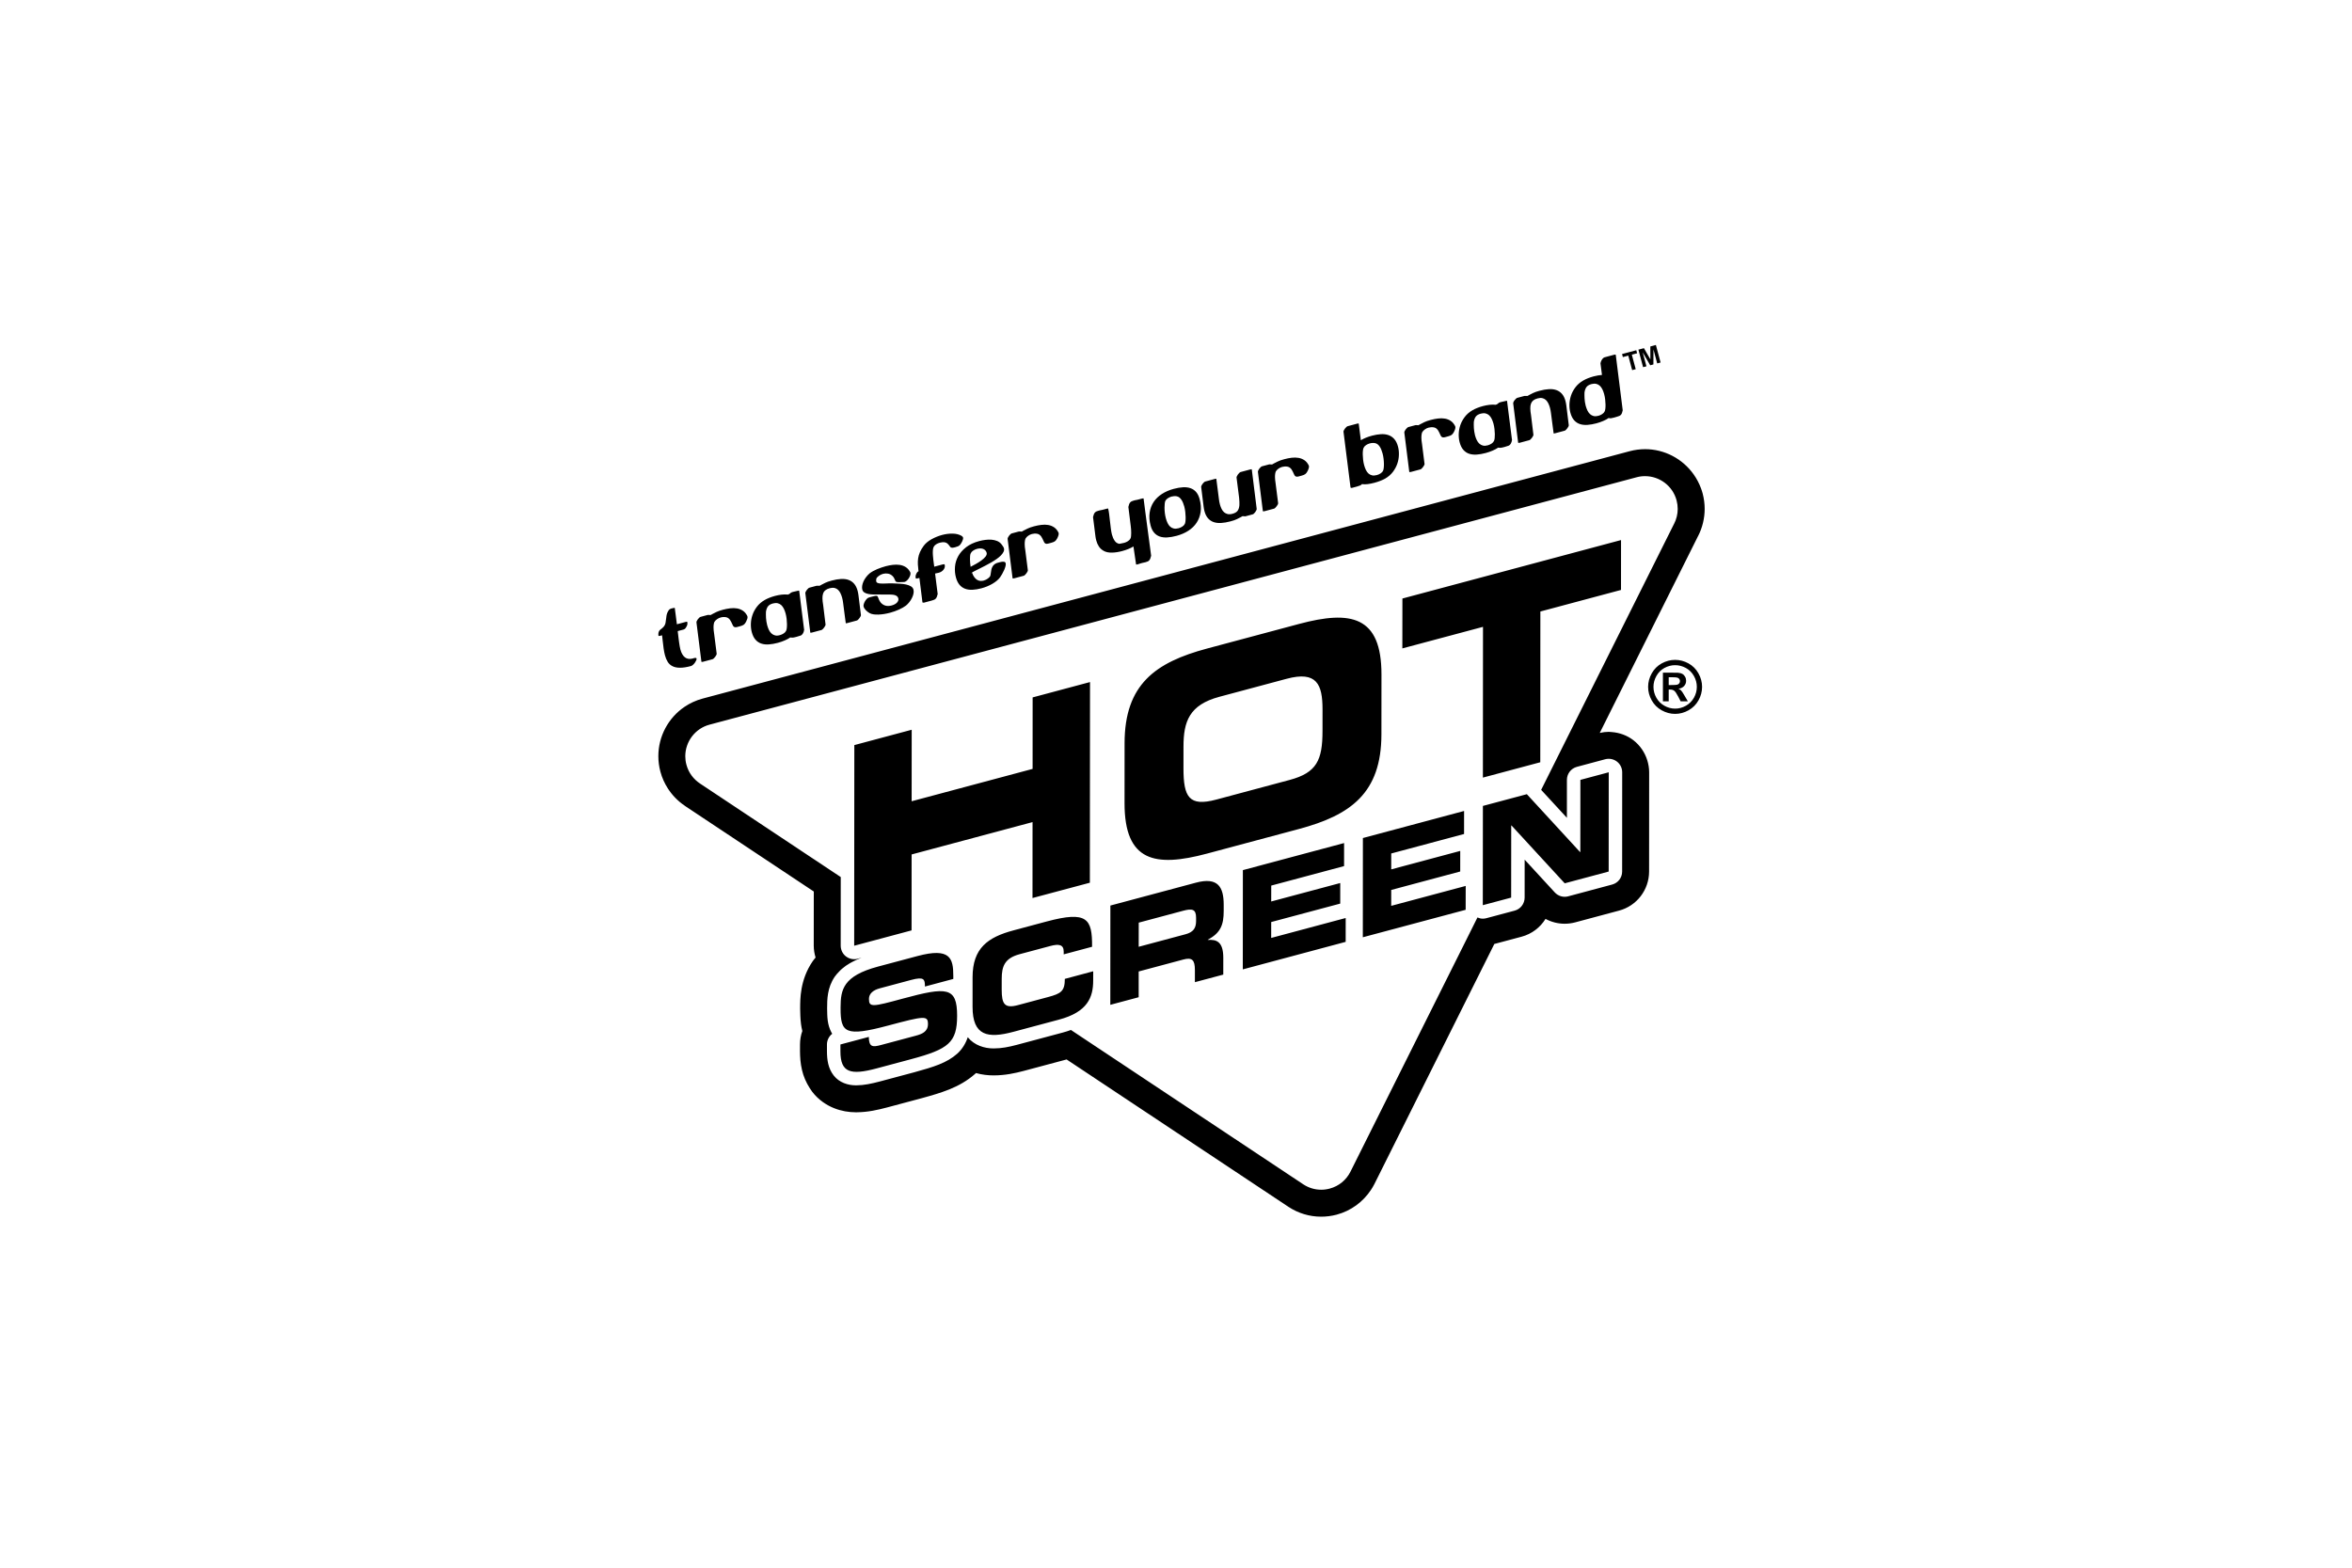 <?xml version="1.0" encoding="UTF-8"?>
<svg xmlns="http://www.w3.org/2000/svg" width="255" height="170" viewBox="0 0 255 170">
  <g id="Artboard" fill="none" fill-rule="evenodd" stroke="none" stroke-width="1">
    <path id="Combined-Shape" fill="#000" d="M178.361,48.707 C180.464,48.709 182.425,49.748 183.627,51.449 C183.947,51.904 184.217,52.404 184.416,52.947 C184.483,53.13 184.548,53.319 184.599,53.512 C184.745,54.07 184.818,54.632 184.818,55.186 C184.816,56.231 184.561,57.24 184.103,58.137 L184.103,58.137 L184.099,58.135 L184.087,58.159 C184.071,58.192 184.039,58.256 183.992,58.35 L183.911,58.512 C183.529,59.277 182.598,61.142 181.419,63.503 L181.131,64.079 C181.034,64.274 180.935,64.472 180.835,64.673 L180.531,65.281 C180.07,66.205 179.586,67.174 179.094,68.16 L178.764,68.82 C178.709,68.931 178.654,69.041 178.599,69.152 L178.101,70.148 C177.05,72.254 176.001,74.354 175.087,76.185 L174.803,76.753 C174.291,77.778 173.829,78.704 173.443,79.478 C173.774,79.402 174.103,79.36 174.416,79.36 C174.527,79.36 174.635,79.378 174.744,79.385 C175.584,79.45 176.403,79.74 177.087,80.267 L177.087,80.267 C177.811,80.827 178.329,81.591 178.595,82.445 C178.723,82.863 178.799,83.301 178.799,83.749 L178.799,83.749 L178.792,94.513 C178.788,96.5 177.453,98.236 175.54,98.746 L175.54,98.746 L170.749,100.029 C170.392,100.121 170.018,100.17 169.639,100.17 C168.914,100.17 168.197,99.989 167.564,99.645 C166.987,100.574 166.075,101.281 164.967,101.576 L164.967,101.576 L162.012,102.365 L149.005,128.407 C148.891,128.63 148.761,128.845 148.624,129.053 C147.78,130.318 146.49,131.3 144.91,131.72 C144.355,131.866 143.792,131.937 143.238,131.937 C141.964,131.937 140.741,131.559 139.704,130.877 C139.704,130.877 138.691,130.204 136.959,129.053 C132.754,126.26 124.289,120.636 115.64,114.887 L115.64,114.887 L110.982,116.132 C110.017,116.387 108.971,116.608 107.797,116.615 L107.797,116.615 L107.69,116.615 C107.108,116.615 106.465,116.543 105.816,116.362 C105.785,116.391 105.752,116.418 105.722,116.449 C104.853,117.222 103.87,117.754 102.91,118.14 C101.94,118.53 100.973,118.8 99.893,119.098 L99.893,119.098 L96.156,120.097 C95.145,120.363 94.104,120.602 92.908,120.615 C92.879,120.615 92.836,120.616 92.774,120.616 C92.027,120.613 91.234,120.491 90.413,120.164 C89.6,119.837 88.746,119.278 88.07,118.407 C87.97,118.278 87.887,118.146 87.8,118.012 C87.384,117.37 87.103,116.686 86.957,116.054 C86.772,115.286 86.741,114.606 86.734,114.003 L86.734,114.003 L86.736,113.261 C86.736,112.752 86.823,112.261 86.986,111.802 C86.922,111.543 86.877,111.293 86.846,111.06 C86.758,110.372 86.767,109.828 86.752,109.408 L86.752,109.408 L86.752,109.334 C86.761,108.374 86.711,106.276 88.115,104.228 C88.211,104.09 88.319,103.967 88.424,103.836 C88.299,103.423 88.227,102.992 88.225,102.55 L88.225,102.55 L88.229,97.513 L88.231,96.676 L74.324,87.435 C74.286,87.411 74.25,87.38 74.212,87.353 C73.501,86.871 72.884,86.243 72.406,85.498 C72.054,84.948 71.773,84.337 71.598,83.674 C71.449,83.115 71.377,82.551 71.377,81.997 C71.377,79.849 72.453,77.844 74.212,76.652 C74.797,76.255 75.455,75.947 76.176,75.754 L76.176,75.754 L167.238,51.449 L176.686,48.928 C177.241,48.779 177.808,48.709 178.361,48.707 Z M178.359,51.634 C178.054,51.632 177.748,51.67 177.44,51.754 L177.44,51.754 L76.928,78.581 C75.347,79.001 74.301,80.438 74.297,81.999 C74.297,82.303 74.335,82.611 74.419,82.919 C74.656,83.809 75.202,84.515 75.928,84.989 L75.928,84.989 L88.232,93.168 L88.232,93.166 L91.153,95.108 L91.148,101.67 L91.148,102.552 C91.148,103.007 91.359,103.438 91.718,103.715 C91.976,103.912 92.289,104.017 92.608,104.017 C92.735,104.019 92.861,104.001 92.984,103.969 L92.984,103.969 L93.406,103.854 C93.238,103.918 93.08,103.988 92.925,104.057 C92.901,104.066 92.874,104.077 92.85,104.088 L92.85,104.088 C92.735,104.141 92.63,104.195 92.523,104.249 C92.454,104.284 92.385,104.316 92.32,104.354 L92.32,104.354 C92.253,104.391 92.186,104.425 92.127,104.461 L92.127,104.461 C91.982,104.546 91.844,104.633 91.712,104.724 C91.645,104.771 91.586,104.822 91.524,104.869 C91.443,104.93 91.365,104.99 91.289,105.055 C91.287,105.055 91.289,105.057 91.287,105.057 C91.245,105.093 91.206,105.131 91.162,105.168 L91.162,105.168 L91.086,105.243 L91.086,105.243 L91.012,105.32 C90.826,105.506 90.654,105.698 90.505,105.908 C89.686,107.109 89.678,108.365 89.675,109.35 C89.693,110.27 89.675,111.073 90.152,111.978 C90.178,112.018 90.201,112.061 90.228,112.101 C89.877,112.373 89.657,112.797 89.657,113.262 L89.657,113.262 L89.657,114.005 C89.664,114.945 89.778,115.831 90.386,116.624 C90.992,117.407 91.966,117.693 92.774,117.693 L92.774,117.693 L92.859,117.693 C93.659,117.689 94.466,117.519 95.413,117.269 L95.413,117.269 L99.14,116.273 C101.225,115.699 102.649,115.268 103.785,114.259 C104.316,113.779 104.705,113.143 104.922,112.476 L104.922,112.476 C105.636,113.36 106.737,113.69 107.698,113.692 C107.723,113.69 107.748,113.69 107.775,113.69 C108.575,113.69 109.377,113.534 110.238,113.304 L110.238,113.304 L115.198,111.978 C115.52,111.893 115.819,111.795 116.11,111.69 L116.11,111.69 L118.938,113.57 L141.311,128.436 C141.876,128.807 142.545,129.014 143.24,129.014 C143.542,129.014 143.85,128.976 144.161,128.892 C145.175,128.622 145.956,127.949 146.398,127.09 L146.398,127.09 L159.276,101.308 L160.181,99.491 C160.366,99.572 160.561,99.621 160.762,99.62 C160.888,99.62 161.015,99.605 161.138,99.572 L161.138,99.572 L164.216,98.75 C164.853,98.58 165.296,98.002 165.298,97.339 L165.298,97.339 L165.3,93.222 L168.568,96.774 C168.935,97.176 169.495,97.339 170.019,97.198 L170.019,97.198 L174.786,95.921 C175.426,95.749 175.87,95.175 175.87,94.512 L175.87,94.512 L175.875,83.747 C175.875,83.294 175.669,82.863 175.309,82.588 C174.947,82.309 174.478,82.218 174.038,82.332 L174.038,82.332 L170.966,83.156 C170.323,83.329 169.882,83.906 169.882,84.569 L169.882,84.569 L169.882,88.685 L167.09,85.652 L169.65,80.526 L181.494,56.814 L181.504,56.8 C181.756,56.304 181.895,55.753 181.895,55.186 C181.895,54.884 181.855,54.576 181.774,54.266 C181.354,52.681 179.919,51.636 178.359,51.634 Z M99.479,103.672 C103.025,102.723 103.356,103.928 103.355,105.817 L103.355,106.157 L100.28,106.98 C100.28,106.192 100.199,105.888 98.786,106.264 L98.786,106.264 L95.373,107.177 C94.682,107.362 94.211,107.742 94.211,108.32 C94.211,109.257 94.584,109.188 97.883,108.289 C102.663,106.996 103.769,107.011 103.769,110.15 C103.765,113.048 102.853,113.767 98.766,114.861 L98.766,114.861 L95.038,115.859 C92.237,116.607 91.115,116.341 91.117,114.006 L91.117,114.006 L91.117,113.263 L94.195,112.441 C94.208,113.582 94.635,113.555 95.523,113.319 L95.523,113.319 L99.292,112.311 C99.942,112.137 100.608,111.885 100.608,111.052 C100.608,110.115 100.25,110.153 96.285,111.213 C91.658,112.45 91.131,111.995 91.135,109.351 L91.135,109.209 C91.145,107.329 91.398,105.832 95.181,104.819 L95.181,104.819 Z M113.485,99.924 C117.864,98.754 118.429,99.614 118.401,102.668 L118.401,102.668 L115.325,103.491 L115.325,103.195 C115.327,102.422 114.799,102.339 113.885,102.581 L113.885,102.581 L110.532,103.478 C108.91,103.914 108.605,104.813 108.605,106.151 L108.605,106.151 L108.603,107.311 C108.603,108.87 108.907,109.385 110.362,108.995 L110.362,108.995 L113.644,108.117 C115.03,107.745 115.446,107.486 115.448,106.15 L115.448,106.15 L118.524,105.325 L118.521,106.336 C118.521,108.149 117.911,109.741 114.822,110.566 L114.822,110.566 L109.86,111.893 C107.088,112.634 105.442,112.332 105.443,109.18 L105.443,109.18 L105.445,105.97 C105.447,102.819 107.097,101.634 109.868,100.893 L109.868,100.893 Z M129.668,95.715 C132.039,95.083 132.672,96.177 132.672,98.108 L132.672,98.108 L132.672,98.792 C132.67,100.234 132.364,101.163 130.951,101.897 L130.951,101.897 L130.951,101.928 C131.867,101.861 132.627,102.087 132.627,103.857 L132.627,103.857 L132.625,105.686 L129.549,106.507 L129.549,105.215 C129.552,104.085 129.245,103.795 128.291,104.052 L128.291,104.052 L123.454,105.346 L123.454,108.139 L120.378,108.963 L120.385,98.198 Z M145.724,91.421 L145.723,93.919 L137.826,96.033 L137.822,97.757 L145.306,95.756 L145.305,97.986 L137.822,99.985 L137.82,101.71 L145.898,99.549 L145.896,102.135 L134.742,105.12 L134.75,94.356 L145.724,91.421 Z M129.677,99.519 C129.679,98.566 129.234,98.506 128.266,98.765 L128.266,98.765 L123.46,100.051 L123.456,102.669 L128.541,101.308 C129.371,101.085 129.677,100.647 129.677,99.875 L129.677,99.875 Z M118.178,73.963 L118.161,95.722 L111.942,97.383 L111.947,89.149 L98.836,92.657 L98.83,100.891 L92.609,102.556 L92.625,80.798 L98.845,79.134 L98.839,86.888 L111.953,83.38 L111.956,75.627 L118.178,73.963 Z M158.734,87.941 L158.732,90.439 L150.835,92.551 L150.835,94.275 L158.316,92.274 L158.314,94.505 L150.833,96.507 L150.832,98.23 L158.909,96.07 L158.904,98.659 L147.755,101.638 L147.763,90.876 L158.734,87.941 Z M174.417,83.747 L174.41,94.51 L169.644,95.786 L163.871,89.511 L163.844,89.518 L163.837,97.338 L160.763,98.158 L160.773,87.395 L165.538,86.122 L171.308,92.397 L171.337,92.389 L171.343,84.57 L174.417,83.747 Z M140.843,67.66 C146.446,66.16 149.781,66.772 149.777,73.143 L149.777,73.143 L149.771,79.633 C149.766,86.005 146.429,88.399 140.825,89.897 L140.825,89.897 L130.853,92.567 C125.249,94.065 121.914,93.453 121.921,87.084 L121.921,87.084 L121.925,80.593 C121.93,74.22 125.265,71.826 130.869,70.328 L130.869,70.328 Z M143.386,76.926 C143.387,74.22 142.77,72.731 139.493,73.608 L139.493,73.608 L132.208,75.559 C128.931,76.434 128.312,78.252 128.312,80.957 L128.312,80.957 L128.31,83.3 C128.307,86.456 128.922,87.492 131.864,86.708 L131.864,86.708 L139.821,84.577 C142.765,83.791 143.382,82.424 143.384,79.268 L143.384,79.268 Z M175.75,58.564 L175.747,63.973 L167.003,66.312 L166.994,82.659 L160.773,84.323 L160.784,67.976 L152.04,70.313 L152.047,64.904 L175.75,58.564 Z M181.611,71.556 C182.114,71.556 182.595,71.683 183.055,71.933 C183.516,72.185 183.878,72.545 184.142,73.014 C184.404,73.482 184.537,73.973 184.537,74.483 C184.537,74.994 184.406,75.482 184.149,75.943 C183.891,76.405 183.53,76.766 183.067,77.025 C182.608,77.282 182.121,77.414 181.611,77.414 C181.102,77.414 180.617,77.282 180.154,77.025 C179.692,76.766 179.332,76.405 179.074,75.943 C178.815,75.482 178.686,74.994 178.686,74.483 C178.686,73.973 178.818,73.482 179.081,73.014 C179.345,72.545 179.707,72.185 180.167,71.933 C180.63,71.683 181.109,71.556 181.611,71.556 Z M181.614,72.131 C181.212,72.131 180.829,72.232 180.458,72.431 C180.089,72.634 179.797,72.922 179.586,73.301 C179.374,73.677 179.267,74.072 179.267,74.483 C179.267,74.895 179.37,75.286 179.578,75.659 C179.785,76.03 180.074,76.32 180.447,76.53 C180.818,76.739 181.209,76.844 181.614,76.844 C182.025,76.844 182.414,76.739 182.787,76.53 C183.156,76.32 183.445,76.03 183.654,75.659 C183.863,75.286 183.967,74.895 183.967,74.483 C183.967,74.072 183.862,73.677 183.65,73.301 C183.436,72.922 183.145,72.634 182.774,72.431 C182.403,72.232 182.016,72.131 181.614,72.131 Z M181.242,72.945 C181.632,72.946 181.856,72.948 181.912,72.952 C182.122,72.97 182.283,73.012 182.401,73.075 C182.516,73.142 182.612,73.242 182.688,73.374 C182.768,73.508 182.806,73.657 182.806,73.82 C182.806,74.044 182.734,74.236 182.587,74.394 C182.44,74.555 182.236,74.653 181.97,74.691 C182.066,74.727 182.138,74.765 182.187,74.807 C182.24,74.85 182.31,74.928 182.397,75.048 C182.421,75.079 182.498,75.204 182.627,75.425 L182.627,75.425 L182.994,76.051 L182.214,76.051 L181.955,75.548 C181.778,75.209 181.635,74.995 181.519,74.907 C181.405,74.82 181.261,74.776 181.085,74.776 L181.085,74.776 L180.919,74.776 L180.919,76.051 L180.291,76.051 L180.291,72.945 Z M181.176,73.438 L180.919,73.438 L180.919,74.287 L181.176,74.287 C181.539,74.287 181.765,74.273 181.854,74.244 C181.941,74.216 182.01,74.168 182.062,74.097 C182.113,74.028 182.138,73.948 182.138,73.858 C182.138,73.773 182.115,73.695 182.062,73.626 C182.013,73.559 181.943,73.512 181.851,73.481 C181.76,73.452 181.534,73.438 181.176,73.438 L181.176,73.438 Z M73.087,65.918 C73.13,65.912 73.155,65.918 73.161,65.937 C73.166,66.001 73.179,66.093 73.195,66.215 C73.213,66.334 73.237,66.512 73.266,66.745 C73.295,66.981 73.336,67.296 73.387,67.696 L73.387,67.696 L74.328,67.444 C74.37,67.432 74.409,67.425 74.447,67.419 C74.484,67.414 74.503,67.419 74.507,67.434 C74.534,67.53 74.538,67.624 74.523,67.716 C74.507,67.81 74.447,67.937 74.342,68.097 C74.284,68.184 74.205,68.241 74.105,68.269 L74.105,68.269 L73.477,68.437 C73.483,68.491 73.488,68.553 73.497,68.622 C73.505,68.691 73.514,68.763 73.524,68.837 C73.539,68.966 73.553,69.102 73.572,69.245 C73.59,69.388 73.61,69.531 73.629,69.672 C73.649,69.816 73.671,69.951 73.693,70.08 C73.714,70.21 73.738,70.323 73.763,70.417 C73.874,70.826 74.04,71.116 74.265,71.288 C74.485,71.458 74.771,71.496 75.117,71.406 C75.14,71.397 75.168,71.386 75.211,71.373 C75.316,71.346 75.392,71.337 75.437,71.344 C75.482,71.353 75.51,71.373 75.519,71.408 C75.531,71.46 75.52,71.527 75.484,71.611 C75.448,71.694 75.399,71.779 75.339,71.864 C75.278,71.949 75.207,72.027 75.13,72.096 C75.052,72.165 74.979,72.208 74.912,72.226 C74.442,72.353 74.044,72.413 73.716,72.409 C73.389,72.406 73.117,72.35 72.902,72.237 C72.687,72.129 72.517,71.973 72.392,71.772 C72.267,71.571 72.169,71.337 72.097,71.069 C72.033,70.832 71.985,70.58 71.948,70.312 C71.91,70.042 71.878,69.763 71.845,69.471 L71.845,69.471 L71.782,68.892 L71.624,68.933 C71.478,68.973 71.398,68.977 71.389,68.942 C71.375,68.825 71.373,68.725 71.387,68.645 C71.402,68.566 71.425,68.495 71.46,68.433 C71.494,68.374 71.539,68.323 71.59,68.281 C71.644,68.238 71.699,68.194 71.758,68.149 L71.758,68.149 C71.776,68.127 71.805,68.104 71.838,68.077 C71.872,68.049 71.914,68.006 71.965,67.948 C72.064,67.828 72.131,67.684 72.16,67.512 C72.191,67.341 72.216,67.167 72.234,66.988 C72.243,66.868 72.261,66.745 72.292,66.617 C72.321,66.49 72.388,66.345 72.493,66.184 C72.533,66.124 72.582,66.077 72.64,66.046 C72.698,66.015 72.755,65.992 72.812,65.977 L72.812,65.977 L72.913,65.957 C72.985,65.937 73.043,65.925 73.087,65.918 Z M79.17,65.965 C79.432,65.932 79.682,65.938 79.917,65.979 C80.152,66.021 80.364,66.106 80.556,66.237 C80.746,66.367 80.901,66.555 81.024,66.802 L81.024,66.802 L81.039,66.86 C81.055,66.921 81.05,67.003 81.021,67.101 C80.99,67.202 80.947,67.307 80.89,67.419 C80.807,67.579 80.719,67.689 80.628,67.751 C80.538,67.811 80.413,67.861 80.257,67.903 L80.257,67.903 L79.935,67.99 C79.841,68.013 79.763,68.024 79.705,68.017 C79.649,68.008 79.6,67.99 79.56,67.959 C79.522,67.928 79.49,67.89 79.465,67.84 C79.437,67.792 79.412,67.736 79.387,67.677 C79.352,67.606 79.316,67.528 79.278,67.446 C79.242,67.365 79.197,67.289 79.144,67.218 C79.094,67.148 79.032,67.086 78.962,67.034 C78.891,66.981 78.806,66.947 78.705,66.928 C78.518,66.896 78.328,66.905 78.138,66.957 C78.001,66.994 77.87,67.055 77.746,67.142 C77.621,67.229 77.525,67.327 77.458,67.437 C77.431,67.486 77.407,67.562 77.387,67.671 C77.367,67.778 77.358,67.91 77.36,68.068 C77.362,68.245 77.382,68.459 77.423,68.707 L77.423,68.707 L77.7,70.883 C77.706,70.922 77.693,70.973 77.66,71.035 C77.63,71.096 77.59,71.16 77.543,71.223 C77.496,71.286 77.447,71.344 77.394,71.393 C77.34,71.444 77.295,71.473 77.257,71.484 L77.257,71.484 L76.238,71.757 C76.168,71.776 76.119,71.783 76.092,71.781 C76.066,71.777 76.05,71.768 76.046,71.754 L76.046,71.754 L75.509,67.494 C75.504,67.454 75.516,67.403 75.545,67.34 C75.574,67.274 75.612,67.213 75.659,67.151 C75.706,67.09 75.757,67.035 75.809,66.985 C75.862,66.936 75.909,66.905 75.952,66.894 L75.952,66.894 L76.709,66.691 C76.727,66.686 76.748,66.682 76.77,66.68 C76.794,66.68 76.857,66.684 76.96,66.691 C76.971,66.693 76.986,66.695 77.007,66.695 C77.027,66.695 77.042,66.693 77.052,66.689 C77.074,66.678 77.101,66.664 77.132,66.646 C77.163,66.628 77.197,66.608 77.237,66.586 C77.349,66.526 77.49,66.454 77.664,66.369 C77.838,66.284 78.071,66.202 78.366,66.122 C78.638,66.05 78.905,65.997 79.17,65.965 Z M86.603,64.044 C86.629,64.042 86.641,64.047 86.645,64.056 C86.652,64.1 86.661,64.169 86.672,64.259 C86.683,64.35 86.701,64.486 86.725,64.665 C86.746,64.846 86.777,65.094 86.815,65.409 C86.855,65.726 86.906,66.123 86.967,66.601 C87.029,67.078 87.103,67.657 87.188,68.338 C87.186,68.333 87.182,68.331 87.177,68.329 C87.172,68.327 87.161,68.342 87.143,68.373 L87.143,68.373 L87.172,68.365 C87.166,68.398 87.153,68.441 87.139,68.498 C87.123,68.552 87.099,68.61 87.067,68.67 C87.034,68.729 86.992,68.784 86.942,68.833 C86.891,68.882 86.828,68.916 86.752,68.936 C86.719,68.945 86.685,68.956 86.654,68.967 C86.62,68.979 86.585,68.988 86.547,68.999 C86.506,69.016 86.457,69.03 86.402,69.045 C86.348,69.059 86.299,69.074 86.256,69.084 C86.115,69.124 86.003,69.142 85.921,69.144 C85.84,69.146 85.775,69.142 85.728,69.135 L85.728,69.135 L85.742,69.132 C85.726,69.132 85.711,69.13 85.699,69.128 C85.686,69.126 85.675,69.126 85.664,69.128 C85.666,69.133 85.664,69.137 85.661,69.139 L85.661,69.139 C85.501,69.247 85.311,69.351 85.078,69.45 C84.846,69.552 84.597,69.637 84.331,69.709 C83.992,69.8 83.674,69.856 83.372,69.878 C83.069,69.901 82.796,69.872 82.55,69.793 C82.304,69.713 82.092,69.574 81.915,69.374 C81.736,69.175 81.6,68.898 81.506,68.547 C81.432,68.271 81.399,67.972 81.408,67.652 C81.415,67.331 81.473,67.012 81.58,66.695 C81.685,66.378 81.848,66.078 82.063,65.793 C82.28,65.509 82.561,65.266 82.905,65.067 C83.046,64.984 83.212,64.902 83.406,64.826 C83.598,64.748 83.804,64.679 84.023,64.621 C84.265,64.556 84.504,64.511 84.738,64.484 C84.973,64.457 85.185,64.453 85.373,64.473 L85.373,64.473 L85.36,64.476 L85.42,64.476 C85.501,64.455 85.574,64.419 85.639,64.368 C85.704,64.317 85.744,64.284 85.755,64.272 L85.755,64.272 L85.684,64.292 L85.934,64.194 L86.466,64.073 C86.529,64.056 86.578,64.045 86.603,64.044 Z M84.311,65.413 C84.164,65.379 83.994,65.386 83.799,65.438 C83.547,65.507 83.366,65.614 83.258,65.759 C83.149,65.906 83.078,66.103 83.042,66.353 C83.04,66.44 83.039,66.54 83.039,66.652 C83.039,66.764 83.042,66.882 83.049,67.009 C83.058,67.134 83.071,67.262 83.093,67.395 C83.113,67.527 83.14,67.657 83.174,67.786 C83.225,67.976 83.288,68.15 83.362,68.306 C83.437,68.461 83.531,68.59 83.643,68.693 C83.753,68.795 83.884,68.865 84.03,68.902 C84.179,68.94 84.35,68.931 84.551,68.876 C84.694,68.838 84.828,68.778 84.957,68.695 C85.085,68.614 85.176,68.514 85.232,68.396 C85.262,68.336 85.286,68.242 85.302,68.114 C85.319,67.985 85.324,67.835 85.322,67.664 C85.32,67.494 85.308,67.309 85.286,67.112 C85.262,66.915 85.226,66.717 85.174,66.523 C85.123,66.333 85.058,66.159 84.98,66.002 C84.902,65.844 84.808,65.715 84.698,65.614 C84.586,65.514 84.457,65.447 84.311,65.413 Z M91.185,62.784 C91.493,62.769 91.764,62.802 92.001,62.887 C92.237,62.972 92.439,63.11 92.604,63.302 C92.77,63.494 92.895,63.748 92.98,64.063 C93,64.139 93.016,64.219 93.033,64.3 C93.047,64.383 93.06,64.468 93.074,64.557 L93.074,64.557 L93.339,66.689 C93.344,66.727 93.331,66.778 93.299,66.841 C93.268,66.903 93.228,66.964 93.181,67.028 C93.134,67.093 93.085,67.149 93.033,67.2 C92.98,67.249 92.933,67.278 92.895,67.289 L92.895,67.289 L91.876,67.562 C91.81,67.58 91.764,67.589 91.739,67.591 C91.714,67.593 91.701,67.589 91.697,67.579 C91.694,67.566 91.69,67.537 91.686,67.495 C91.683,67.452 91.674,67.387 91.661,67.298 C91.648,67.211 91.63,67.086 91.61,66.923 C91.589,66.76 91.562,66.555 91.529,66.305 C91.495,66.057 91.455,65.751 91.41,65.385 C91.386,65.188 91.352,64.999 91.303,64.818 C91.254,64.637 91.192,64.472 91.12,64.324 C91.048,64.175 90.957,64.052 90.849,63.952 C90.742,63.854 90.615,63.789 90.469,63.757 C90.322,63.724 90.15,63.735 89.949,63.789 C89.759,63.84 89.607,63.911 89.492,64.003 C89.376,64.095 89.292,64.215 89.24,64.362 C89.188,64.508 89.164,64.684 89.168,64.889 C89.171,65.095 89.198,65.336 89.247,65.613 L89.247,65.613 L89.504,67.718 C89.51,67.756 89.497,67.807 89.464,67.868 C89.432,67.932 89.394,67.993 89.347,68.057 C89.3,68.12 89.251,68.178 89.198,68.227 C89.144,68.278 89.099,68.307 89.061,68.318 L89.061,68.318 L88.042,68.591 C87.972,68.611 87.923,68.618 87.896,68.615 C87.87,68.611 87.854,68.604 87.85,68.589 L87.85,68.589 L87.313,64.327 C87.307,64.289 87.32,64.237 87.349,64.173 C87.378,64.11 87.416,64.046 87.463,63.987 C87.51,63.925 87.559,63.869 87.613,63.82 C87.666,63.769 87.713,63.739 87.756,63.728 L87.756,63.728 L88.511,63.525 C88.536,63.518 88.556,63.516 88.574,63.516 C88.592,63.516 88.645,63.518 88.732,63.519 C88.748,63.519 88.768,63.519 88.793,63.518 C88.818,63.516 88.84,63.518 88.862,63.523 C88.885,63.512 88.911,63.498 88.94,63.48 C88.967,63.461 89.001,63.441 89.041,63.422 C89.153,63.36 89.294,63.288 89.468,63.202 C89.642,63.119 89.875,63.036 90.17,62.958 C90.541,62.858 90.879,62.8 91.185,62.784 Z M96.792,61.253 C97.056,61.222 97.308,61.222 97.547,61.258 C97.785,61.293 98.003,61.373 98.198,61.496 C98.393,61.619 98.555,61.8 98.679,62.037 L98.679,62.037 C98.688,62.059 98.697,62.074 98.699,62.081 C98.701,62.088 98.703,62.097 98.705,62.106 C98.725,62.177 98.717,62.266 98.688,62.371 C98.658,62.476 98.611,62.579 98.549,62.679 C98.488,62.78 98.415,62.869 98.33,62.948 C98.247,63.026 98.164,63.077 98.077,63.101 C98.015,63.117 97.979,63.124 97.968,63.122 L97.968,63.122 L98.004,63.111 C97.789,63.124 97.621,63.131 97.501,63.131 C97.382,63.133 97.291,63.126 97.228,63.11 C97.165,63.093 97.123,63.07 97.103,63.041 C97.082,63.01 97.063,62.972 97.045,62.925 C97.018,62.861 96.984,62.787 96.944,62.704 C96.904,62.621 96.846,62.541 96.769,62.465 C96.624,62.325 96.461,62.238 96.28,62.206 C96.097,62.173 95.923,62.179 95.757,62.224 C95.5,62.293 95.279,62.423 95.091,62.617 C95.044,62.655 95.015,62.72 94.999,62.816 C94.984,62.912 94.986,62.999 95.008,63.075 C95.022,63.131 95.064,63.175 95.135,63.206 C95.203,63.235 95.287,63.256 95.384,63.269 C95.482,63.28 95.589,63.285 95.71,63.284 C95.828,63.284 95.949,63.278 96.068,63.273 C96.164,63.271 96.258,63.269 96.349,63.262 C96.439,63.256 96.522,63.255 96.6,63.26 L96.6,63.26 L96.837,63.264 C97.074,63.273 97.315,63.284 97.561,63.296 C97.807,63.309 98.03,63.338 98.234,63.383 C98.437,63.428 98.611,63.494 98.755,63.579 C98.902,63.666 98.994,63.785 99.036,63.937 C99.07,64.07 99.072,64.216 99.038,64.376 C99.005,64.535 98.949,64.693 98.869,64.849 C98.792,65.006 98.696,65.156 98.583,65.301 C98.469,65.446 98.348,65.569 98.223,65.669 C98.028,65.818 97.778,65.961 97.474,66.098 C97.17,66.236 96.85,66.35 96.512,66.442 C96.293,66.5 96.077,66.548 95.862,66.582 C95.647,66.616 95.44,66.636 95.245,66.644 C95.048,66.651 94.867,66.642 94.698,66.618 C94.532,66.593 94.391,66.549 94.277,66.482 C94.145,66.41 94.014,66.31 93.882,66.18 C93.75,66.049 93.667,65.915 93.629,65.778 C93.611,65.711 93.616,65.631 93.642,65.537 C93.667,65.443 93.703,65.348 93.75,65.256 C93.81,65.137 93.895,65.022 94.009,64.91 C94.036,64.883 94.072,64.856 94.114,64.832 C94.156,64.809 94.21,64.787 94.277,64.771 C94.485,64.713 94.648,64.673 94.764,64.647 C94.879,64.62 94.964,64.609 95.021,64.611 C95.078,64.615 95.118,64.633 95.14,64.667 C95.162,64.704 95.187,64.753 95.214,64.816 C95.234,64.872 95.256,64.932 95.281,64.993 C95.305,65.057 95.335,65.115 95.37,65.173 C95.446,65.305 95.536,65.41 95.638,65.49 C95.741,65.569 95.849,65.627 95.963,65.664 C96.077,65.7 96.195,65.714 96.316,65.711 C96.437,65.705 96.555,65.687 96.669,65.658 C96.94,65.584 97.138,65.475 97.264,65.329 C97.391,65.184 97.434,65.035 97.393,64.883 C97.366,64.778 97.311,64.696 97.232,64.638 C97.154,64.58 97.058,64.541 96.948,64.515 C96.837,64.492 96.716,64.479 96.586,64.475 C96.455,64.472 96.325,64.47 96.199,64.468 C96.128,64.472 96.059,64.474 95.992,64.474 C95.927,64.474 95.867,64.474 95.817,64.472 C95.73,64.47 95.643,64.468 95.556,64.468 C95.469,64.468 95.382,64.468 95.296,64.466 C95.087,64.47 94.885,64.47 94.684,64.466 C94.485,64.461 94.302,64.441 94.139,64.41 C93.975,64.378 93.833,64.323 93.718,64.251 C93.602,64.177 93.526,64.077 93.491,63.948 C93.459,63.825 93.452,63.687 93.473,63.535 C93.493,63.385 93.539,63.231 93.609,63.072 C93.678,62.912 93.77,62.756 93.884,62.604 C93.998,62.45 94.132,62.307 94.284,62.175 C94.514,62.001 94.785,61.849 95.098,61.719 C95.413,61.59 95.719,61.485 96.019,61.403 C96.271,61.336 96.528,61.286 96.792,61.253 Z M103.28,57.865 C103.653,57.872 103.966,57.948 104.224,58.093 L104.224,58.093 L104.279,58.126 C104.357,58.186 104.4,58.238 104.411,58.282 C104.427,58.338 104.424,58.403 104.404,58.479 C104.382,58.553 104.355,58.63 104.32,58.707 C104.284,58.785 104.244,58.858 104.201,58.923 C104.158,58.988 104.121,59.039 104.091,59.079 C104.024,59.153 103.946,59.207 103.855,59.245 C103.767,59.282 103.667,59.314 103.559,59.343 C103.434,59.378 103.325,59.394 103.233,59.398 C103.139,59.399 103.066,59.363 103.016,59.291 C102.927,59.166 102.84,59.062 102.757,58.977 C102.674,58.892 102.572,58.838 102.453,58.814 L102.453,58.814 C102.37,58.796 102.276,58.793 102.178,58.8 C102.082,58.807 101.988,58.825 101.897,58.849 C101.749,58.889 101.615,58.947 101.49,59.026 C101.367,59.106 101.277,59.204 101.221,59.321 C101.179,59.408 101.152,59.528 101.141,59.678 C101.13,59.829 101.13,59.995 101.141,60.175 C101.152,60.356 101.168,60.539 101.192,60.723 C101.217,60.908 101.239,61.077 101.259,61.231 C101.264,61.269 101.27,61.307 101.275,61.345 C101.279,61.381 101.284,61.417 101.288,61.452 L101.288,61.452 L102.221,61.202 C102.341,61.169 102.406,61.18 102.42,61.232 C102.449,61.341 102.451,61.443 102.422,61.537 C102.393,61.631 102.348,61.716 102.285,61.792 C102.221,61.868 102.147,61.932 102.062,61.986 C101.977,62.038 101.888,62.078 101.798,62.102 C101.769,62.109 101.738,62.116 101.704,62.124 C101.671,62.131 101.635,62.138 101.597,62.149 C101.566,62.151 101.532,62.158 101.494,62.169 C101.456,62.178 101.42,62.189 101.382,62.198 C101.423,62.566 101.47,62.935 101.521,63.308 C101.572,63.681 101.621,64.051 101.662,64.417 C101.633,64.542 101.604,64.643 101.57,64.721 C101.539,64.799 101.499,64.862 101.454,64.913 C101.409,64.964 101.353,65.004 101.284,65.034 C101.217,65.065 101.132,65.094 101.032,65.121 L101.032,65.121 L100.164,65.355 C100.131,65.353 100.106,65.35 100.084,65.346 C100.063,65.34 100.046,65.339 100.035,65.335 L100.035,65.335 L100.012,65.333 L99.681,62.671 L99.588,62.696 C99.398,62.745 99.299,62.752 99.288,62.714 C99.284,62.7 99.281,62.685 99.279,62.667 C99.277,62.649 99.275,62.636 99.272,62.627 C99.263,62.573 99.261,62.524 99.265,62.48 C99.266,62.435 99.29,62.359 99.333,62.25 C99.406,62.069 99.522,61.948 99.679,61.89 L99.679,61.89 L99.579,61.917 C99.547,61.665 99.525,61.426 99.514,61.202 C99.502,60.975 99.512,60.752 99.545,60.535 C99.578,60.316 99.643,60.097 99.739,59.874 C99.835,59.653 99.972,59.421 100.153,59.178 C100.356,58.91 100.636,58.675 100.994,58.476 C101.355,58.275 101.738,58.119 102.147,58.008 C102.531,57.907 102.909,57.858 103.28,57.865 Z M107.292,58.516 L107.506,58.525 C107.717,58.543 107.914,58.589 108.097,58.661 C108.28,58.735 108.434,58.846 108.56,58.996 C108.622,59.076 108.682,59.156 108.736,59.235 C108.79,59.315 108.826,59.389 108.845,59.454 C108.879,59.583 108.864,59.712 108.801,59.842 C108.74,59.971 108.644,60.099 108.517,60.231 C108.389,60.364 108.233,60.492 108.052,60.619 C107.869,60.748 107.674,60.871 107.468,60.99 C107.259,61.11 107.048,61.226 106.834,61.336 C106.619,61.447 106.413,61.552 106.215,61.652 C106.031,61.742 105.857,61.827 105.696,61.909 C105.535,61.99 105.403,62.07 105.302,62.15 L105.302,62.15 L105.396,62.124 C105.472,62.333 105.558,62.499 105.658,62.622 C105.758,62.747 105.862,62.838 105.973,62.898 C106.083,62.957 106.195,62.99 106.311,62.994 C106.427,62.999 106.539,62.986 106.65,62.957 C106.735,62.934 106.816,62.903 106.892,62.865 C106.968,62.827 107.039,62.784 107.102,62.737 C107.165,62.689 107.22,62.641 107.267,62.593 C107.312,62.545 107.344,62.501 107.364,62.459 C107.372,62.449 107.381,62.4 107.395,62.318 C107.408,62.235 107.422,62.151 107.435,62.066 C107.446,61.976 107.462,61.882 107.48,61.782 C107.5,61.682 107.531,61.588 107.576,61.498 C107.62,61.405 107.683,61.322 107.761,61.244 C107.838,61.168 107.945,61.103 108.079,61.052 L108.079,61.052 L108.421,60.96 C108.488,60.943 108.555,60.929 108.624,60.918 C108.693,60.907 108.754,60.903 108.81,60.911 C108.864,60.916 108.912,60.931 108.951,60.956 C108.991,60.981 109.018,61.019 109.033,61.072 C109.054,61.153 109.049,61.26 109.015,61.394 C108.982,61.528 108.933,61.668 108.868,61.816 C108.803,61.963 108.731,62.108 108.649,62.249 C108.566,62.391 108.49,62.512 108.421,62.612 C108.32,62.747 108.197,62.872 108.052,62.99 C107.907,63.108 107.748,63.217 107.574,63.318 C107.401,63.418 107.214,63.508 107.017,63.59 C106.82,63.671 106.621,63.736 106.422,63.791 C106.065,63.887 105.738,63.941 105.437,63.956 C105.139,63.97 104.871,63.932 104.632,63.843 C104.395,63.753 104.192,63.61 104.024,63.41 C103.856,63.209 103.727,62.943 103.639,62.612 C103.539,62.24 103.506,61.854 103.539,61.456 C103.572,61.057 103.687,60.677 103.885,60.318 C104.08,59.96 104.366,59.636 104.739,59.344 C105.112,59.054 105.587,58.829 106.166,58.674 C106.385,58.616 106.61,58.572 106.843,58.543 C107.075,58.514 107.296,58.509 107.506,58.525 Z M112.904,56.918 C113.168,56.885 113.418,56.889 113.653,56.93 C113.888,56.972 114.1,57.057 114.292,57.188 C114.482,57.318 114.638,57.506 114.761,57.754 L114.761,57.754 L114.775,57.811 C114.791,57.872 114.786,57.954 114.755,58.053 C114.726,58.153 114.683,58.258 114.627,58.37 C114.542,58.53 114.455,58.64 114.364,58.702 C114.274,58.762 114.149,58.812 113.992,58.854 L113.992,58.854 L113.671,58.941 C113.577,58.966 113.501,58.975 113.441,58.968 C113.384,58.961 113.337,58.941 113.297,58.91 C113.259,58.881 113.226,58.841 113.201,58.792 C113.174,58.743 113.148,58.689 113.123,58.629 C113.089,58.557 113.052,58.479 113.014,58.397 C112.978,58.316 112.933,58.24 112.881,58.169 C112.83,58.1 112.768,58.039 112.698,57.986 C112.629,57.932 112.542,57.898 112.441,57.879 C112.254,57.847 112.064,57.858 111.874,57.908 C111.737,57.945 111.607,58.006 111.482,58.093 C111.357,58.18 111.261,58.28 111.194,58.388 C111.167,58.437 111.143,58.515 111.123,58.622 C111.104,58.729 111.095,58.861 111.096,59.021 C111.096,59.198 111.118,59.412 111.16,59.66 L111.16,59.66 L111.437,61.834 C111.442,61.873 111.429,61.924 111.397,61.986 C111.366,62.049 111.326,62.111 111.279,62.174 C111.232,62.237 111.183,62.295 111.131,62.344 C111.076,62.395 111.031,62.424 110.993,62.435 L110.993,62.435 L109.974,62.708 C109.902,62.727 109.855,62.736 109.828,62.732 C109.801,62.728 109.786,62.719 109.783,62.707 L109.783,62.707 L109.245,58.445 C109.24,58.407 109.252,58.354 109.28,58.291 C109.309,58.227 109.348,58.164 109.395,58.102 C109.442,58.042 109.491,57.986 109.546,57.937 C109.598,57.887 109.645,57.856 109.689,57.845 L109.689,57.845 L110.445,57.642 C110.463,57.637 110.485,57.635 110.506,57.633 C110.53,57.631 110.591,57.635 110.696,57.642 C110.707,57.646 110.722,57.646 110.743,57.646 C110.763,57.646 110.778,57.644 110.789,57.642 C110.81,57.631 110.838,57.615 110.868,57.597 C110.897,57.579 110.933,57.559 110.973,57.537 C111.085,57.477 111.227,57.405 111.4,57.322 C111.574,57.236 111.807,57.153 112.102,57.075 C112.374,57.003 112.642,56.948 112.904,56.918 Z M106.485,59.491 C106.299,59.46 106.11,59.469 105.92,59.521 C105.777,59.559 105.644,59.619 105.519,59.701 C105.392,59.784 105.302,59.884 105.245,60 C105.209,60.07 105.186,60.164 105.177,60.282 C105.168,60.4 105.162,60.525 105.164,60.661 C105.164,60.795 105.171,60.934 105.186,61.076 C105.202,61.217 105.216,61.345 105.233,61.463 C105.242,61.456 105.251,61.452 105.26,61.449 C105.269,61.447 105.278,61.441 105.287,61.434 C105.439,61.358 105.618,61.26 105.824,61.144 C106.029,61.028 106.224,60.903 106.407,60.769 C106.59,60.637 106.74,60.498 106.854,60.353 C106.968,60.208 107.006,60.065 106.968,59.927 C106.936,59.804 106.869,59.704 106.771,59.628 C106.671,59.554 106.575,59.509 106.485,59.491 Z M123.938,54.039 L123.957,54.04 C123.973,54.046 123.984,54.055 123.986,54.064 C124.001,54.176 124.024,54.35 124.053,54.584 C124.082,54.819 124.118,55.093 124.158,55.406 C124.198,55.717 124.243,56.054 124.29,56.413 C124.339,56.773 124.386,57.132 124.435,57.491 C124.482,57.851 124.529,58.197 124.574,58.529 C124.619,58.86 124.659,59.155 124.692,59.411 C124.724,59.668 124.762,59.951 124.804,60.26 C124.777,60.385 124.746,60.487 124.715,60.566 C124.683,60.648 124.643,60.711 124.6,60.762 C124.554,60.813 124.5,60.853 124.437,60.883 C124.373,60.912 124.296,60.94 124.207,60.963 C124.178,60.97 124.145,60.978 124.113,60.985 C124.078,60.992 124.042,60.999 124.004,61.01 C123.955,61.017 123.905,61.028 123.852,61.043 C123.8,61.057 123.742,61.074 123.675,61.092 C123.651,61.097 123.628,61.104 123.608,61.113 C123.588,61.121 123.564,61.128 123.541,61.133 C123.519,61.146 123.488,61.155 123.45,61.166 C123.412,61.177 123.376,61.186 123.344,61.195 C123.233,61.224 123.177,61.229 123.172,61.209 L123.172,61.209 L122.886,59.26 C122.719,59.362 122.535,59.452 122.33,59.536 C122.126,59.619 121.902,59.692 121.661,59.757 C121.474,59.807 121.29,59.847 121.104,59.876 C120.917,59.905 120.738,59.922 120.562,59.925 C120.389,59.929 120.224,59.916 120.07,59.885 C119.918,59.855 119.781,59.806 119.66,59.735 C119.432,59.608 119.258,59.447 119.135,59.253 C119.01,59.059 118.918,58.849 118.858,58.619 C118.84,58.554 118.824,58.482 118.805,58.4 C118.789,58.32 118.776,58.244 118.767,58.17 C118.728,57.829 118.684,57.48 118.637,57.123 C118.588,56.766 118.545,56.417 118.505,56.076 C118.529,55.958 118.558,55.859 118.59,55.779 C118.621,55.699 118.661,55.634 118.706,55.583 C118.749,55.533 118.804,55.493 118.867,55.462 C118.93,55.433 119.008,55.406 119.099,55.382 L119.099,55.382 L119.213,55.352 C119.251,55.341 119.289,55.333 119.328,55.328 L119.328,55.328 C119.375,55.321 119.433,55.308 119.498,55.294 C119.564,55.279 119.636,55.261 119.717,55.239 L119.717,55.239 L119.973,55.17 C120.054,55.149 120.103,55.138 120.117,55.14 C120.134,55.14 120.143,55.143 120.143,55.147 C120.182,55.295 120.217,55.486 120.248,55.719 C120.277,55.955 120.307,56.205 120.336,56.473 C120.367,56.755 120.4,57.031 120.434,57.302 C120.468,57.574 120.51,57.8 120.557,57.98 C120.626,58.233 120.722,58.451 120.848,58.637 C120.973,58.822 121.136,58.933 121.333,58.965 L121.333,58.965 L121.27,58.983 L121.511,58.942 C121.634,58.924 121.759,58.898 121.887,58.864 C122.028,58.826 122.164,58.764 122.292,58.681 C122.421,58.599 122.513,58.5 122.567,58.382 C122.598,58.324 122.618,58.241 122.627,58.137 C122.638,58.032 122.643,57.918 122.643,57.795 C122.643,57.674 122.64,57.547 122.631,57.416 C122.62,57.286 122.611,57.17 122.596,57.067 C122.557,56.725 122.513,56.377 122.466,56.02 C122.419,55.663 122.376,55.314 122.336,54.973 C122.359,54.853 122.386,54.756 122.419,54.674 C122.452,54.594 122.49,54.529 122.535,54.479 C122.58,54.43 122.634,54.39 122.698,54.359 C122.761,54.33 122.839,54.303 122.928,54.279 L122.928,54.279 L123.042,54.247 C123.08,54.238 123.119,54.23 123.159,54.225 L123.159,54.225 C123.204,54.218 123.264,54.205 123.329,54.191 C123.394,54.176 123.467,54.156 123.546,54.134 L123.546,54.134 L123.803,54.066 C123.888,54.044 123.941,54.035 123.957,54.04 Z M128.265,52.839 C128.571,52.823 128.843,52.857 129.08,52.943 C129.317,53.026 129.517,53.165 129.684,53.357 C129.849,53.549 129.973,53.803 130.059,54.116 C130.194,54.625 130.232,55.096 130.169,55.525 C130.104,55.955 129.961,56.341 129.736,56.681 C129.512,57.022 129.213,57.311 128.843,57.552 C128.472,57.791 128.046,57.976 127.565,58.105 C127.196,58.204 126.856,58.262 126.546,58.279 C126.239,58.295 125.965,58.261 125.728,58.177 C125.493,58.092 125.29,57.954 125.126,57.761 C124.959,57.569 124.833,57.313 124.748,56.994 C124.612,56.485 124.576,56.016 124.643,55.585 C124.708,55.154 124.853,54.77 125.079,54.431 C125.303,54.093 125.602,53.805 125.973,53.566 C126.344,53.325 126.769,53.142 127.25,53.013 C127.619,52.914 127.958,52.856 128.265,52.839 Z M127.587,53.816 C127.4,53.785 127.212,53.796 127.022,53.846 C126.879,53.884 126.743,53.944 126.617,54.028 C126.488,54.111 126.396,54.21 126.34,54.326 C126.315,54.384 126.295,54.479 126.278,54.607 C126.262,54.736 126.255,54.888 126.255,55.06 C126.255,55.234 126.268,55.42 126.289,55.621 C126.313,55.823 126.349,56.016 126.401,56.207 C126.452,56.397 126.515,56.571 126.59,56.726 C126.664,56.882 126.758,57.011 126.868,57.11 C126.979,57.21 127.109,57.277 127.257,57.311 C127.408,57.346 127.581,57.335 127.782,57.282 C127.923,57.244 128.059,57.183 128.187,57.101 C128.316,57.018 128.406,56.918 128.463,56.801 C128.488,56.743 128.508,56.65 128.526,56.52 C128.54,56.391 128.548,56.241 128.544,56.067 C128.542,55.895 128.529,55.71 128.506,55.513 C128.484,55.314 128.446,55.118 128.396,54.922 C128.358,54.785 128.314,54.652 128.262,54.526 C128.211,54.399 128.151,54.287 128.083,54.189 C128.016,54.089 127.941,54.008 127.858,53.942 C127.775,53.879 127.681,53.837 127.579,53.819 L127.579,53.819 Z M135.673,50.886 C135.698,50.886 135.712,50.897 135.718,50.915 L135.718,50.915 L136.248,55.179 C136.253,55.219 136.241,55.27 136.21,55.335 C136.179,55.398 136.141,55.464 136.096,55.525 C136.053,55.589 136.004,55.643 135.953,55.69 C135.902,55.737 135.857,55.766 135.819,55.775 L135.819,55.775 L135.021,55.991 L134.712,55.974 C134.69,55.985 134.663,56 134.636,56.016 C134.607,56.034 134.572,56.054 134.533,56.076 C134.426,56.134 134.286,56.206 134.113,56.291 C133.939,56.377 133.702,56.458 133.403,56.538 C133.032,56.637 132.694,56.695 132.385,56.712 C132.075,56.73 131.802,56.695 131.567,56.61 C131.33,56.527 131.129,56.387 130.962,56.195 C130.796,56.003 130.671,55.748 130.586,55.429 C130.566,55.357 130.55,55.281 130.535,55.201 C130.523,55.121 130.508,55.036 130.496,54.947 L130.496,54.947 L130.23,52.817 C130.224,52.778 130.237,52.725 130.264,52.662 C130.293,52.598 130.331,52.537 130.376,52.475 C130.421,52.415 130.47,52.359 130.523,52.31 C130.575,52.259 130.622,52.23 130.666,52.218 L130.666,52.218 L131.692,51.942 C131.735,51.932 131.775,51.923 131.811,51.919 C131.849,51.914 131.869,51.919 131.873,51.933 L131.873,51.933 L131.907,52.205 C131.925,52.345 131.952,52.562 131.992,52.861 C132.03,53.158 132.084,53.578 132.153,54.122 C132.177,54.324 132.211,54.513 132.258,54.688 C132.307,54.87 132.367,55.034 132.441,55.183 C132.513,55.331 132.605,55.455 132.714,55.549 C132.824,55.645 132.953,55.71 133.099,55.744 C133.246,55.779 133.42,55.77 133.619,55.715 C133.876,55.648 134.06,55.543 134.169,55.404 C134.279,55.264 134.348,55.062 134.373,54.795 C134.382,54.701 134.384,54.58 134.375,54.435 C134.366,54.29 134.355,54.132 134.341,53.962 C134.297,53.607 134.252,53.245 134.203,52.875 C134.154,52.506 134.109,52.144 134.064,51.789 C134.06,51.754 134.073,51.705 134.102,51.642 C134.131,51.577 134.169,51.513 134.214,51.45 C134.261,51.386 134.31,51.33 134.364,51.28 C134.417,51.231 134.464,51.2 134.507,51.187 L134.507,51.187 L135.526,50.914 C135.598,50.896 135.645,50.886 135.673,50.886 Z M140.041,49.638 C140.303,49.607 140.553,49.611 140.788,49.652 C141.024,49.694 141.237,49.779 141.427,49.91 C141.617,50.038 141.773,50.228 141.896,50.477 L141.896,50.477 L141.91,50.533 C141.928,50.594 141.921,50.676 141.89,50.775 C141.861,50.875 141.82,50.98 141.762,51.092 C141.679,51.254 141.592,51.362 141.499,51.422 C141.409,51.484 141.284,51.534 141.128,51.576 L141.128,51.576 L140.806,51.663 C140.712,51.688 140.636,51.697 140.578,51.69 C140.519,51.681 140.472,51.663 140.432,51.632 C140.394,51.601 140.361,51.563 140.336,51.513 C140.311,51.464 140.283,51.409 140.258,51.351 C140.224,51.279 140.188,51.201 140.15,51.12 C140.112,51.038 140.068,50.962 140.017,50.891 C139.965,50.821 139.903,50.761 139.833,50.708 C139.764,50.654 139.677,50.62 139.576,50.602 C139.388,50.569 139.2,50.58 139.01,50.631 C138.874,50.667 138.742,50.728 138.617,50.815 C138.492,50.902 138.396,51.002 138.329,51.111 C138.302,51.159 138.278,51.237 138.259,51.344 C138.239,51.451 138.23,51.583 138.231,51.741 C138.233,51.92 138.255,52.132 138.295,52.382 L138.295,52.382 L138.572,54.556 C138.577,54.596 138.564,54.646 138.534,54.708 C138.499,54.769 138.461,54.833 138.414,54.896 C138.367,54.96 138.318,55.018 138.266,55.066 C138.212,55.117 138.166,55.146 138.13,55.157 L138.13,55.157 L137.11,55.431 C137.039,55.449 136.99,55.458 136.963,55.454 C136.938,55.45 136.921,55.441 136.918,55.429 L136.918,55.429 L136.38,51.167 C136.377,51.129 136.388,51.076 136.416,51.013 C136.444,50.949 136.483,50.886 136.53,50.824 C136.578,50.765 136.628,50.708 136.681,50.658 C136.733,50.609 136.782,50.578 136.824,50.567 L136.824,50.567 L137.58,50.364 C137.6,50.359 137.62,50.355 137.642,50.355 C137.665,50.353 137.728,50.357 137.832,50.364 C137.842,50.368 137.859,50.368 137.879,50.368 C137.898,50.368 137.915,50.366 137.924,50.364 C137.946,50.352 137.973,50.337 138.003,50.319 L138.003,50.319 L138.108,50.259 C138.221,50.199 138.364,50.127 138.537,50.042 C138.709,49.957 138.944,49.875 139.239,49.797 C139.509,49.723 139.777,49.671 140.041,49.638 Z M147.261,45.916 C147.285,45.914 147.299,45.92 147.301,45.929 L147.301,45.929 L147.317,45.985 L147.542,47.738 C147.703,47.639 147.884,47.548 148.083,47.467 C148.284,47.385 148.501,47.311 148.74,47.248 C149.076,47.157 149.398,47.103 149.701,47.083 C150.003,47.063 150.278,47.095 150.524,47.179 C150.772,47.262 150.983,47.405 151.161,47.604 C151.34,47.804 151.476,48.077 151.568,48.425 C151.644,48.706 151.677,49.006 151.667,49.327 C151.66,49.648 151.602,49.965 151.494,50.28 C151.389,50.593 151.226,50.894 151.011,51.178 C150.793,51.462 150.513,51.705 150.169,51.904 C150.032,51.982 149.862,52.06 149.661,52.14 C149.456,52.22 149.241,52.29 149.013,52.352 C148.767,52.419 148.524,52.466 148.291,52.497 C148.057,52.526 147.858,52.528 147.692,52.5 L147.692,52.5 L147.714,52.493 C147.674,52.495 147.656,52.495 147.661,52.493 C147.665,52.491 147.654,52.5 147.629,52.517 L147.629,52.517 L147.665,52.508 C147.612,52.562 147.538,52.609 147.444,52.651 C147.348,52.692 147.238,52.729 147.115,52.761 L147.115,52.761 L146.552,52.913 C146.492,52.902 146.458,52.897 146.447,52.892 C146.434,52.886 146.429,52.879 146.423,52.87 L146.423,52.87 L145.66,46.82 C145.656,46.78 145.669,46.728 145.7,46.664 C145.73,46.599 145.77,46.538 145.817,46.476 C145.864,46.414 145.915,46.36 145.967,46.309 C146.02,46.26 146.065,46.23 146.103,46.219 L146.103,46.219 L147.122,45.945 C147.191,45.929 147.234,45.918 147.261,45.916 Z M149.076,48.052 C148.892,48.021 148.702,48.03 148.512,48.081 C148.371,48.121 148.235,48.18 148.11,48.262 C147.985,48.345 147.895,48.443 147.839,48.561 C147.808,48.621 147.786,48.715 147.768,48.843 C147.752,48.972 147.744,49.122 147.748,49.296 C147.752,49.468 147.764,49.653 147.786,49.852 C147.808,50.05 147.844,50.243 147.896,50.434 C147.947,50.624 148.01,50.798 148.086,50.957 C148.161,51.115 148.255,51.243 148.365,51.345 C148.475,51.444 148.608,51.511 148.756,51.546 C148.904,51.58 149.08,51.569 149.277,51.517 C149.422,51.479 149.556,51.417 149.681,51.336 C149.807,51.254 149.898,51.155 149.952,51.037 C149.983,50.979 150.006,50.885 150.021,50.754 C150.039,50.626 150.044,50.475 150.044,50.305 C150.041,50.135 150.03,49.952 150.006,49.754 C149.983,49.555 149.947,49.36 149.894,49.164 C149.856,49.021 149.811,48.887 149.758,48.76 C149.708,48.633 149.648,48.521 149.581,48.421 C149.514,48.323 149.438,48.242 149.355,48.177 C149.272,48.113 149.179,48.072 149.076,48.052 Z M155.914,45.382 C156.178,45.349 156.428,45.353 156.661,45.395 C156.898,45.436 157.11,45.521 157.3,45.652 C157.49,45.782 157.647,45.971 157.769,46.219 L157.769,46.219 L157.785,46.275 C157.801,46.336 157.794,46.418 157.765,46.518 C157.736,46.617 157.693,46.722 157.635,46.835 C157.552,46.996 157.463,47.106 157.374,47.166 C157.282,47.226 157.159,47.277 157.001,47.318 L157.001,47.318 L156.681,47.405 C156.587,47.43 156.509,47.44 156.451,47.432 C156.393,47.425 156.345,47.405 156.307,47.374 C156.267,47.345 156.236,47.306 156.209,47.257 C156.184,47.206 156.158,47.153 156.131,47.094 C156.097,47.021 156.06,46.943 156.022,46.862 C155.986,46.78 155.941,46.704 155.89,46.634 C155.838,46.565 155.776,46.503 155.708,46.451 C155.637,46.398 155.552,46.362 155.449,46.344 C155.262,46.311 155.074,46.322 154.884,46.373 C154.747,46.409 154.615,46.47 154.49,46.559 C154.367,46.644 154.271,46.744 154.204,46.853 C154.175,46.902 154.151,46.979 154.132,47.086 C154.112,47.193 154.103,47.327 154.104,47.485 C154.106,47.662 154.128,47.876 154.17,48.124 L154.17,48.124 L154.445,50.298 C154.452,50.338 154.437,50.388 154.407,50.45 C154.374,50.513 154.336,50.575 154.287,50.638 C154.242,50.704 154.193,50.76 154.139,50.809 C154.086,50.859 154.041,50.888 154.003,50.899 L154.003,50.899 L152.982,51.173 C152.912,51.191 152.863,51.2 152.838,51.196 C152.811,51.193 152.796,51.184 152.792,51.171 L152.792,51.171 L152.255,46.909 C152.25,46.871 152.262,46.818 152.289,46.755 C152.318,46.691 152.356,46.628 152.403,46.566 C152.452,46.507 152.501,46.451 152.555,46.402 C152.608,46.351 152.655,46.32 152.697,46.309 L152.697,46.309 L153.453,46.106 C153.473,46.101 153.493,46.099 153.516,46.097 C153.538,46.096 153.601,46.099 153.704,46.108 C153.717,46.11 153.732,46.11 153.752,46.11 C153.773,46.11 153.788,46.108 153.797,46.106 C153.818,46.096 153.846,46.079 153.876,46.061 C153.907,46.043 153.942,46.023 153.983,46.003 C154.095,45.942 154.236,45.869 154.41,45.784 C154.584,45.699 154.817,45.617 155.11,45.539 C155.382,45.467 155.65,45.414 155.914,45.382 Z M163.349,43.459 C163.374,43.458 163.387,43.463 163.391,43.472 C163.396,43.516 163.405,43.583 163.418,43.675 C163.429,43.765 163.445,43.901 163.468,44.081 C163.492,44.262 163.523,44.51 163.561,44.825 C163.599,45.14 163.649,45.539 163.713,46.015 L163.713,46.015 L163.778,46.527 C163.824,46.891 163.877,47.3 163.934,47.754 C163.932,47.749 163.928,47.747 163.923,47.745 C163.917,47.743 163.906,47.759 163.888,47.788 L163.888,47.788 L163.917,47.781 C163.91,47.814 163.899,47.857 163.883,47.913 C163.867,47.968 163.843,48.026 163.81,48.085 C163.778,48.145 163.738,48.2 163.686,48.248 C163.637,48.297 163.573,48.332 163.497,48.352 C163.463,48.361 163.43,48.372 163.398,48.383 C163.365,48.393 163.331,48.404 163.293,48.415 C163.251,48.431 163.202,48.446 163.148,48.462 C163.094,48.477 163.045,48.489 163.002,48.5 C162.859,48.538 162.748,48.558 162.665,48.56 C162.585,48.562 162.52,48.558 162.473,48.551 L162.473,48.551 L162.486,48.547 C162.471,48.546 162.457,48.546 162.444,48.544 C162.43,48.542 162.419,48.542 162.41,48.544 C162.412,48.549 162.41,48.553 162.404,48.555 L162.404,48.555 C162.247,48.663 162.057,48.767 161.824,48.866 C161.59,48.968 161.342,49.053 161.074,49.125 C160.738,49.214 160.419,49.272 160.115,49.294 C159.815,49.315 159.54,49.288 159.294,49.208 C159.05,49.129 158.838,48.989 158.661,48.79 C158.481,48.591 158.346,48.314 158.252,47.962 C158.177,47.687 158.145,47.388 158.152,47.068 C158.161,46.747 158.217,46.428 158.324,46.111 C158.431,45.794 158.594,45.493 158.809,45.209 C159.024,44.925 159.305,44.682 159.65,44.483 C159.79,44.399 159.958,44.318 160.15,44.242 C160.343,44.164 160.55,44.095 160.769,44.037 C161.011,43.972 161.248,43.927 161.483,43.9 C161.719,43.872 161.93,43.869 162.119,43.889 L162.119,43.889 L162.104,43.892 L162.166,43.892 C162.245,43.871 162.319,43.834 162.385,43.784 C162.45,43.733 162.49,43.7 162.5,43.688 L162.5,43.688 L162.43,43.708 L162.678,43.61 L163.212,43.488 C163.275,43.472 163.324,43.461 163.349,43.459 Z M161.056,44.829 C160.91,44.794 160.738,44.802 160.544,44.854 C160.291,44.923 160.112,45.03 160.003,45.175 C159.895,45.321 159.822,45.519 159.788,45.769 C159.786,45.856 159.784,45.955 159.784,46.068 C159.782,46.18 159.786,46.3 159.795,46.424 C159.802,46.549 159.817,46.678 159.839,46.81 C159.857,46.943 159.884,47.073 159.918,47.202 C159.969,47.392 160.032,47.566 160.108,47.72 C160.182,47.877 160.276,48.006 160.387,48.109 C160.499,48.21 160.629,48.281 160.776,48.317 C160.922,48.355 161.096,48.346 161.297,48.292 C161.438,48.254 161.574,48.194 161.702,48.111 C161.829,48.028 161.921,47.928 161.977,47.812 C162.006,47.754 162.03,47.658 162.048,47.529 C162.062,47.401 162.07,47.25 162.068,47.08 C162.066,46.91 162.053,46.727 162.03,46.528 C162.008,46.33 161.972,46.135 161.92,45.939 C161.867,45.749 161.802,45.575 161.726,45.417 C161.648,45.26 161.554,45.131 161.444,45.03 C161.331,44.93 161.203,44.863 161.056,44.829 Z M167.93,42.2 C168.238,42.183 168.509,42.218 168.746,42.303 C168.984,42.388 169.183,42.526 169.349,42.718 C169.516,42.91 169.64,43.163 169.725,43.479 C169.745,43.555 169.763,43.633 169.778,43.716 C169.792,43.799 169.805,43.884 169.82,43.973 L169.82,43.973 L170.084,46.103 C170.089,46.143 170.076,46.194 170.044,46.255 C170.011,46.319 169.973,46.38 169.926,46.444 C169.879,46.509 169.83,46.565 169.778,46.614 C169.725,46.665 169.678,46.694 169.64,46.705 L169.64,46.705 L168.622,46.978 C168.555,46.996 168.509,47.005 168.484,47.007 C168.459,47.009 168.446,47.005 168.442,46.994 C168.441,46.982 168.435,46.953 168.432,46.911 C168.428,46.868 168.419,46.802 168.406,46.714 C168.394,46.627 168.376,46.502 168.356,46.339 C168.336,46.176 168.309,45.971 168.274,45.721 C168.24,45.473 168.2,45.167 168.155,44.801 C168.131,44.603 168.097,44.415 168.048,44.234 C167.999,44.053 167.938,43.888 167.865,43.739 C167.793,43.591 167.702,43.468 167.596,43.368 C167.487,43.27 167.359,43.205 167.214,43.172 C167.067,43.14 166.894,43.151 166.696,43.205 C166.504,43.256 166.352,43.326 166.237,43.419 C166.123,43.511 166.038,43.631 165.985,43.777 C165.933,43.924 165.907,44.1 165.913,44.305 C165.916,44.511 165.944,44.752 165.992,45.029 L165.992,45.029 L166.249,47.132 C166.255,47.172 166.242,47.223 166.21,47.284 C166.177,47.346 166.139,47.409 166.092,47.473 C166.047,47.536 165.996,47.594 165.942,47.643 C165.889,47.693 165.844,47.722 165.806,47.733 L165.806,47.733 L164.787,48.007 C164.715,48.025 164.666,48.034 164.641,48.03 C164.615,48.027 164.599,48.018 164.595,48.005 L164.595,48.005 L164.058,43.743 C164.053,43.705 164.065,43.652 164.094,43.589 C164.121,43.526 164.159,43.462 164.208,43.401 C164.255,43.341 164.306,43.285 164.358,43.236 C164.411,43.185 164.458,43.154 164.501,43.143 L164.501,43.143 L165.256,42.941 C165.281,42.933 165.301,42.932 165.319,42.932 C165.337,42.932 165.39,42.933 165.477,42.935 C165.493,42.935 165.513,42.935 165.538,42.933 C165.562,42.932 165.585,42.933 165.607,42.939 C165.63,42.928 165.656,42.913 165.683,42.895 C165.712,42.877 165.746,42.857 165.786,42.836 C165.898,42.776 166.039,42.703 166.213,42.618 C166.387,42.533 166.62,42.452 166.915,42.374 C167.286,42.274 167.625,42.216 167.93,42.2 Z M175.112,38.449 L175.135,38.452 C175.161,38.457 175.175,38.466 175.177,38.475 L175.177,38.475 L175.933,44.496 C175.904,44.621 175.877,44.722 175.847,44.798 C175.816,44.876 175.778,44.94 175.733,44.987 C175.685,45.034 175.628,45.074 175.559,45.106 C175.488,45.137 175.398,45.168 175.289,45.197 L175.289,45.197 L175.217,45.217 C175.188,45.224 175.157,45.235 175.121,45.246 C175.087,45.259 175.05,45.269 175.012,45.278 C174.902,45.309 174.797,45.331 174.694,45.349 C174.593,45.365 174.518,45.365 174.471,45.347 C174.462,45.345 174.448,45.338 174.43,45.329 L174.43,45.329 L174.421,45.324 C174.415,45.324 174.412,45.327 174.412,45.329 C174.408,45.333 174.404,45.335 174.393,45.338 L174.393,45.338 C174.251,45.441 174.061,45.547 173.827,45.646 C173.594,45.748 173.344,45.833 173.08,45.905 C172.741,45.996 172.421,46.052 172.119,46.074 C171.817,46.097 171.543,46.068 171.299,45.988 C171.053,45.909 170.841,45.769 170.662,45.57 C170.485,45.371 170.349,45.096 170.255,44.742 C170.181,44.467 170.147,44.168 170.156,43.848 C170.165,43.527 170.223,43.208 170.327,42.891 C170.434,42.576 170.595,42.273 170.812,41.989 C171.028,41.705 171.308,41.462 171.652,41.263 C171.799,41.178 171.969,41.096 172.164,41.018 C172.36,40.94 172.564,40.873 172.778,40.815 C172.93,40.776 173.085,40.741 173.244,40.714 C173.402,40.687 173.548,40.669 173.684,40.658 C173.655,40.44 173.628,40.23 173.603,40.029 C173.576,39.826 173.55,39.618 173.521,39.401 C173.527,39.363 173.539,39.312 173.559,39.249 C173.577,39.185 173.605,39.122 173.641,39.055 C173.677,38.99 173.72,38.93 173.771,38.875 C173.823,38.819 173.883,38.779 173.952,38.75 L173.952,38.75 L174.978,38.475 C175.059,38.453 175.112,38.444 175.135,38.452 Z M173.056,41.625 C172.91,41.591 172.74,41.6 172.544,41.65 C172.293,41.719 172.112,41.826 172.003,41.973 C171.895,42.118 171.822,42.317 171.788,42.565 C171.786,42.652 171.784,42.752 171.784,42.864 C171.782,42.976 171.786,43.096 171.795,43.221 C171.802,43.346 171.817,43.474 171.837,43.607 C171.857,43.739 171.884,43.869 171.918,43.998 C171.971,44.188 172.034,44.362 172.108,44.518 C172.182,44.673 172.276,44.802 172.387,44.905 C172.499,45.009 172.627,45.077 172.776,45.114 C172.922,45.152 173.096,45.143 173.295,45.09 C173.438,45.052 173.574,44.99 173.702,44.907 C173.831,44.826 173.921,44.726 173.977,44.608 C174.006,44.55 174.03,44.456 174.048,44.326 C174.064,44.197 174.07,44.047 174.068,43.876 C174.066,43.706 174.053,43.523 174.03,43.324 C174.008,43.127 173.972,42.931 173.919,42.735 C173.867,42.545 173.804,42.371 173.726,42.214 C173.648,42.056 173.552,41.928 173.443,41.826 C173.331,41.726 173.203,41.659 173.056,41.625 Z M177.403,37.979 L177.492,38.309 L176.92,38.461 L177.342,40.033 L176.956,40.136 L176.536,38.564 L175.948,38.722 L175.86,38.392 L177.403,37.979 Z M179.528,37.408 L180.038,39.31 L179.671,39.408 L179.266,37.892 L179.26,39.519 L178.913,39.611 L178.098,38.205 L178.504,39.722 L178.142,39.819 L177.633,37.916 L178.234,37.756 L178.931,38.972 L178.927,37.57 L179.528,37.408 Z"/>
  </g>
</svg>
